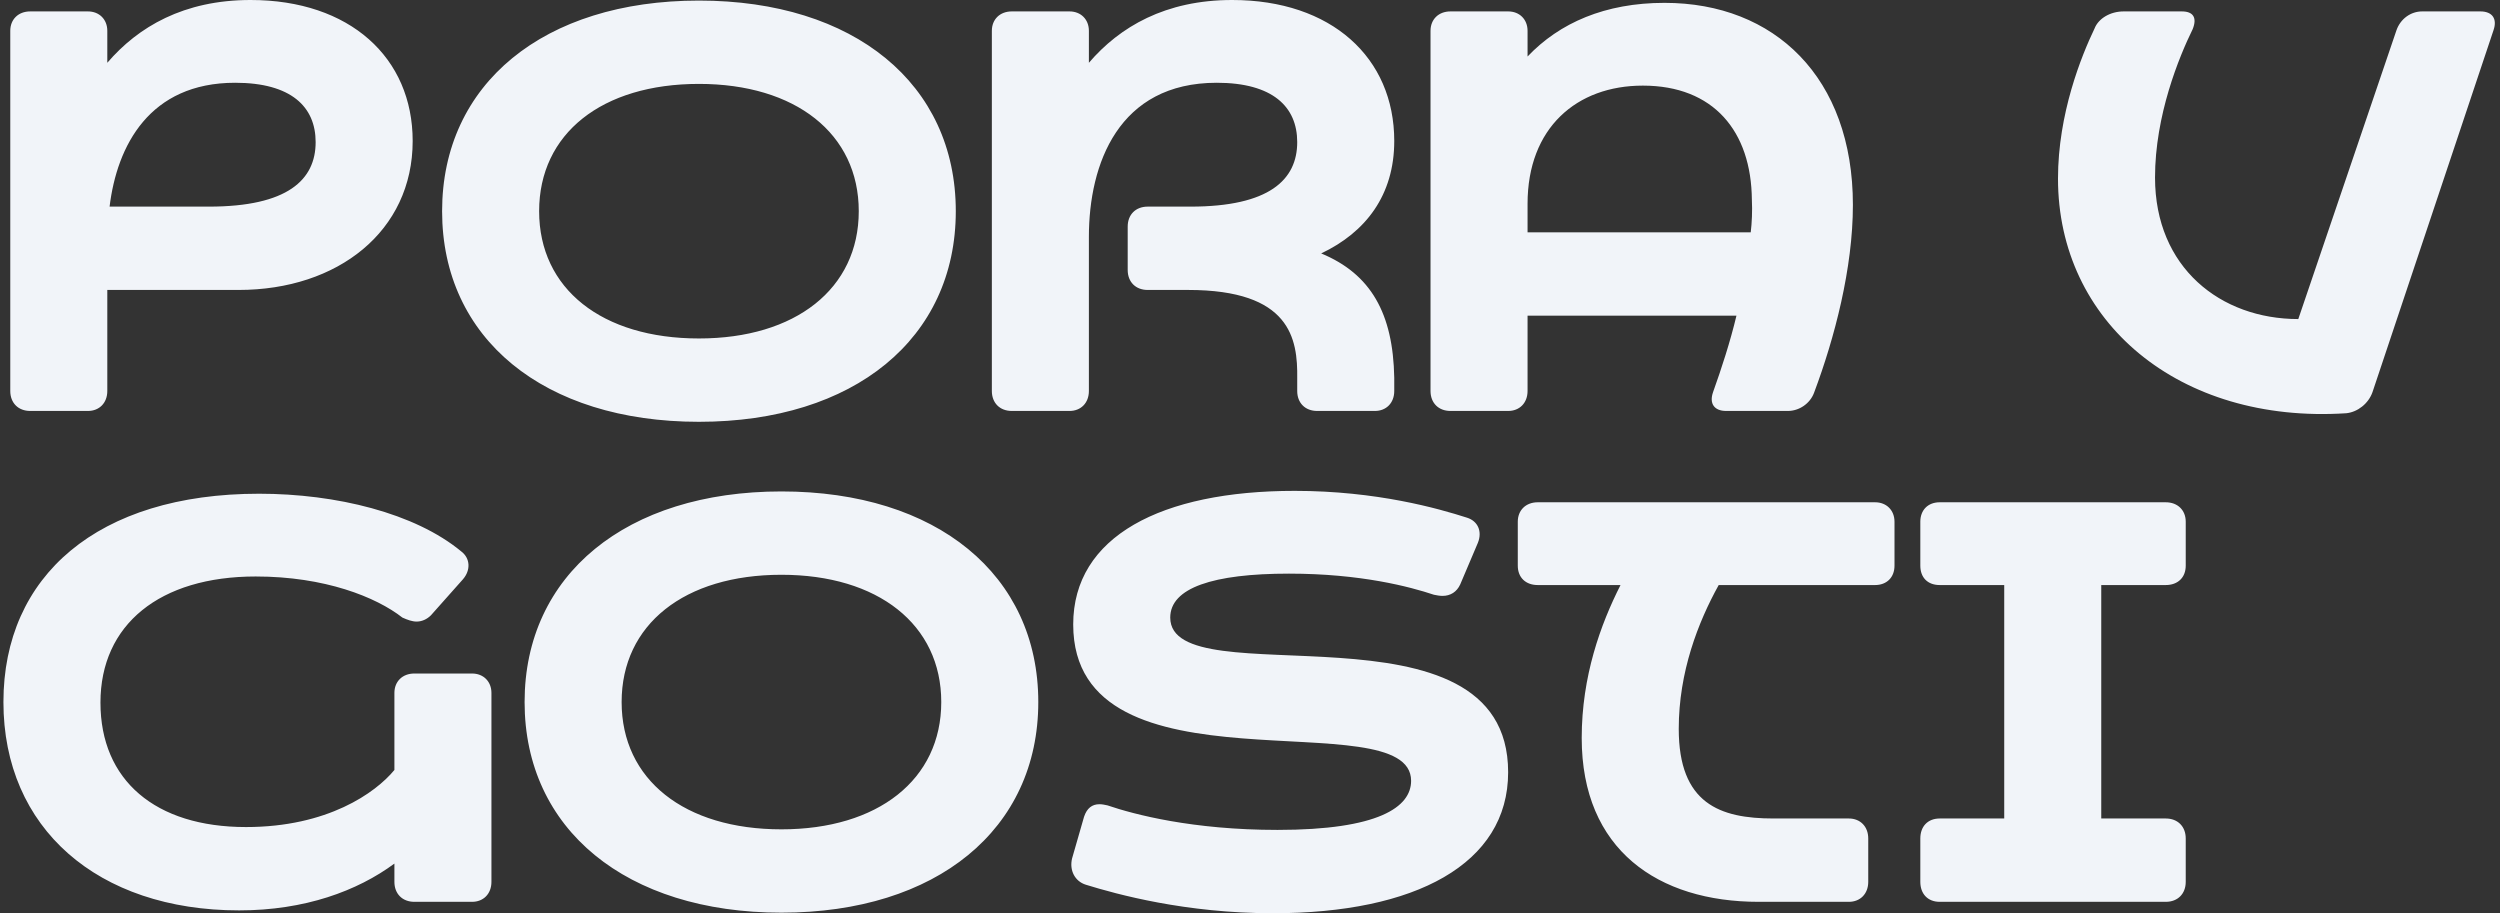 <?xml version="1.0" encoding="UTF-8"?> <svg xmlns="http://www.w3.org/2000/svg" width="438" height="160" viewBox="0 0 438 160" fill="none"><rect x="0" y="0" width="438" height="160" fill="#333333" stroke="none"/> <path d="M19.2 36.2C20.5 25.5 26.2 14.5 41.2 14.5C51 14.5 55.3 18.7 55.3 24.9C55.3 31.5 50.4 36.2 36.6 36.2H19.2ZM41.8 50.8C59.2 50.8 72.3 40.5 72.3 24.7C72.3 10.1 61.3 -2.86102e-06 43.9 -2.86102e-06C32.2 -2.86102e-06 24.2 4.7 18.8 11V5.4C18.8 3.4 17.4 2 15.4 2H5.3C3.2 2 1.8 3.4 1.8 5.4V68.5C1.8 70.6 3.2 72 5.3 72H15.4C17.4 72 18.8 70.6 18.8 68.5V50.8H41.8ZM77.456 37C77.456 59.3 95.255 73.9 122.455 73.9C149.655 73.9 167.455 59.3 167.455 37C167.455 14.7 149.655 0.1 122.455 0.1C95.255 0.1 77.456 14.7 77.456 37ZM94.456 37C94.456 23.4 105.455 14.7 122.455 14.7C139.355 14.7 150.455 23.4 150.455 37C150.455 50.6 139.355 59.3 122.455 59.3C105.455 59.3 94.456 50.6 94.456 37ZM177.273 72H187.373C189.373 72 190.773 70.6 190.773 68.5V41.5C190.773 28.7 195.973 14.5 213.173 14.5C222.973 14.5 227.273 18.7 227.273 24.9C227.273 31.5 222.373 36.2 208.573 36.2H201.073C198.973 36.2 197.573 37.6 197.573 39.7V47.3C197.573 49.4 198.973 50.8 201.073 50.8H208.173C226.073 50.8 227.373 59.3 227.273 66.3V68.5C227.273 70.6 228.673 72 230.773 72H240.873C242.873 72 244.273 70.6 244.273 68.5V66.2C244.073 54.9 240.173 48 231.473 44.4C239.273 40.7 244.273 34.2 244.273 24.7C244.273 10.1 233.273 -2.86102e-06 215.873 -2.86102e-06C204.173 -2.86102e-06 196.173 4.7 190.773 11V5.4C190.773 3.4 189.373 2 187.373 2H177.273C175.173 2 173.773 3.4 173.773 5.4V68.5C173.773 70.6 175.173 72 177.273 72ZM267.628 35.7C267.628 22.4 276.228 15 287.828 15C300.228 15 306.828 23 306.928 35C307.028 36.9 306.928 39.1 306.728 40.7H267.628V35.7ZM304.228 55.3C303.128 59.9 301.628 64.5 300.128 68.7C299.428 70.7 300.328 72 302.428 72H313.228C315.228 72 317.128 70.7 317.828 68.8C321.428 59.2 324.628 47 324.628 35.9C324.628 13.6 310.928 0.5 291.628 0.5C281.228 0.5 273.228 4 267.628 9.9V5.4C267.628 3.4 266.228 2 264.228 2H254.128C252.028 2 250.628 3.4 250.628 5.4V68.5C250.628 70.6 252.028 72 254.128 72H264.228C266.228 72 267.628 70.6 267.628 68.5V55.3H304.228ZM402.661 55.9C389.061 55.9 377.561 46.9 377.561 31.1C377.561 20.2 381.761 10 384.161 5.1C384.961 3.1 384.261 2 382.261 2H372.061C369.761 2 367.661 3.2 366.961 5C364.661 9.8 360.561 19.9 360.561 31.3C360.561 56.4 381.761 74.3 411.061 72.4C413.061 72.2 414.961 70.7 415.661 68.7L436.861 5.3C437.561 3.3 436.661 2 434.561 2H424.361C422.361 2 420.561 3.3 419.861 5.3L402.661 55.9ZM69.1 134.9C65.8 138.9 57.4 144.9 43.1 144.9C27.2 144.9 17.6 136.7 17.6 123.1C17.6 109.4 28 101 44.8 101C56.9 101 65.9 104.6 70.5 108.2C71.4 108.6 72.2 108.9 73 108.9C73.9 108.9 74.8 108.5 75.5 107.8L81.1 101.5C82.5 99.9 82.4 97.8 80.8 96.6C72.7 89.9 58.9 86.5 45.4 86.5C17.1 86.5 0.6 100.9 0.6 123C0.6 145.1 17.1 159.5 41.9 159.5C53.4 159.5 62.6 156.1 69.1 151.3V154.5C69.1 156.6 70.5 158 72.6 158H82.7C84.7 158 86.1 156.6 86.1 154.5V121.4C86.1 119.4 84.7 118 82.7 118H72.6C70.5 118 69.1 119.4 69.1 121.4V134.9ZM91.909 123C91.909 145.3 109.709 159.9 136.909 159.9C164.109 159.9 181.909 145.3 181.909 123C181.909 100.7 164.109 86.1 136.909 86.1C109.709 86.1 91.909 100.7 91.909 123ZM108.909 123C108.909 109.4 119.909 100.7 136.909 100.7C153.809 100.7 164.909 109.4 164.909 123C164.909 136.6 153.809 145.3 136.909 145.3C119.909 145.3 108.909 136.6 108.909 123ZM190.226 155C195.726 156.7 207.726 160 223.026 160C247.926 160 264.226 151.4 264.226 135.3C264.226 103.7 205.026 122.5 205.026 108.2C205.026 103 212.526 100.5 225.826 100.5C238.426 100.5 247.026 102.8 251.226 104.2C251.726 104.3 252.226 104.4 252.726 104.4C254.126 104.4 255.226 103.7 255.826 102.4L258.926 95.1C259.726 93.1 258.926 91.3 257.026 90.7C252.026 89.1 241.226 86 226.826 86C203.426 86 188.026 94 188.026 109.4C188.026 140.4 247.226 122.5 247.226 136.8C247.226 141.4 241.526 145.4 223.826 145.4C208.926 145.4 198.726 142.7 194.026 141.1C193.526 141 193.126 140.9 192.626 140.9C191.326 140.9 190.426 141.6 189.926 143.1L187.826 150.4C187.326 152.5 188.326 154.4 190.226 155ZM283.916 102.5C280.416 109.4 277.116 118.5 277.116 129.3C277.116 148.9 290.516 158 308.116 158H323.916C325.916 158 327.316 156.6 327.316 154.5V146.9C327.316 144.8 325.916 143.4 323.916 143.4H310.716C301.316 143.4 294.116 140.8 294.116 127.7C294.116 117.7 297.516 109 301.116 102.5H328.516C330.516 102.5 331.916 101.2 331.916 99.1V91.4C331.916 89.4 330.516 88 328.516 88H269.416C267.316 88 265.916 89.4 265.916 91.4V99.1C265.916 101.2 267.316 102.5 269.416 102.5H283.916ZM351.14 143.4H339.84C337.74 143.4 336.44 144.8 336.44 146.9V154.5C336.44 156.6 337.74 158 339.84 158H379.44C381.54 158 382.94 156.6 382.94 154.5V146.9C382.94 144.8 381.54 143.4 379.44 143.4H368.14V102.5H379.44C381.54 102.5 382.94 101.2 382.94 99.1V91.4C382.94 89.4 381.54 88 379.44 88H339.84C337.74 88 336.44 89.4 336.44 91.4V99.1C336.44 101.2 337.74 102.5 339.84 102.5H351.14V143.4Z" fill="#F1F4F9"></path> </svg> 